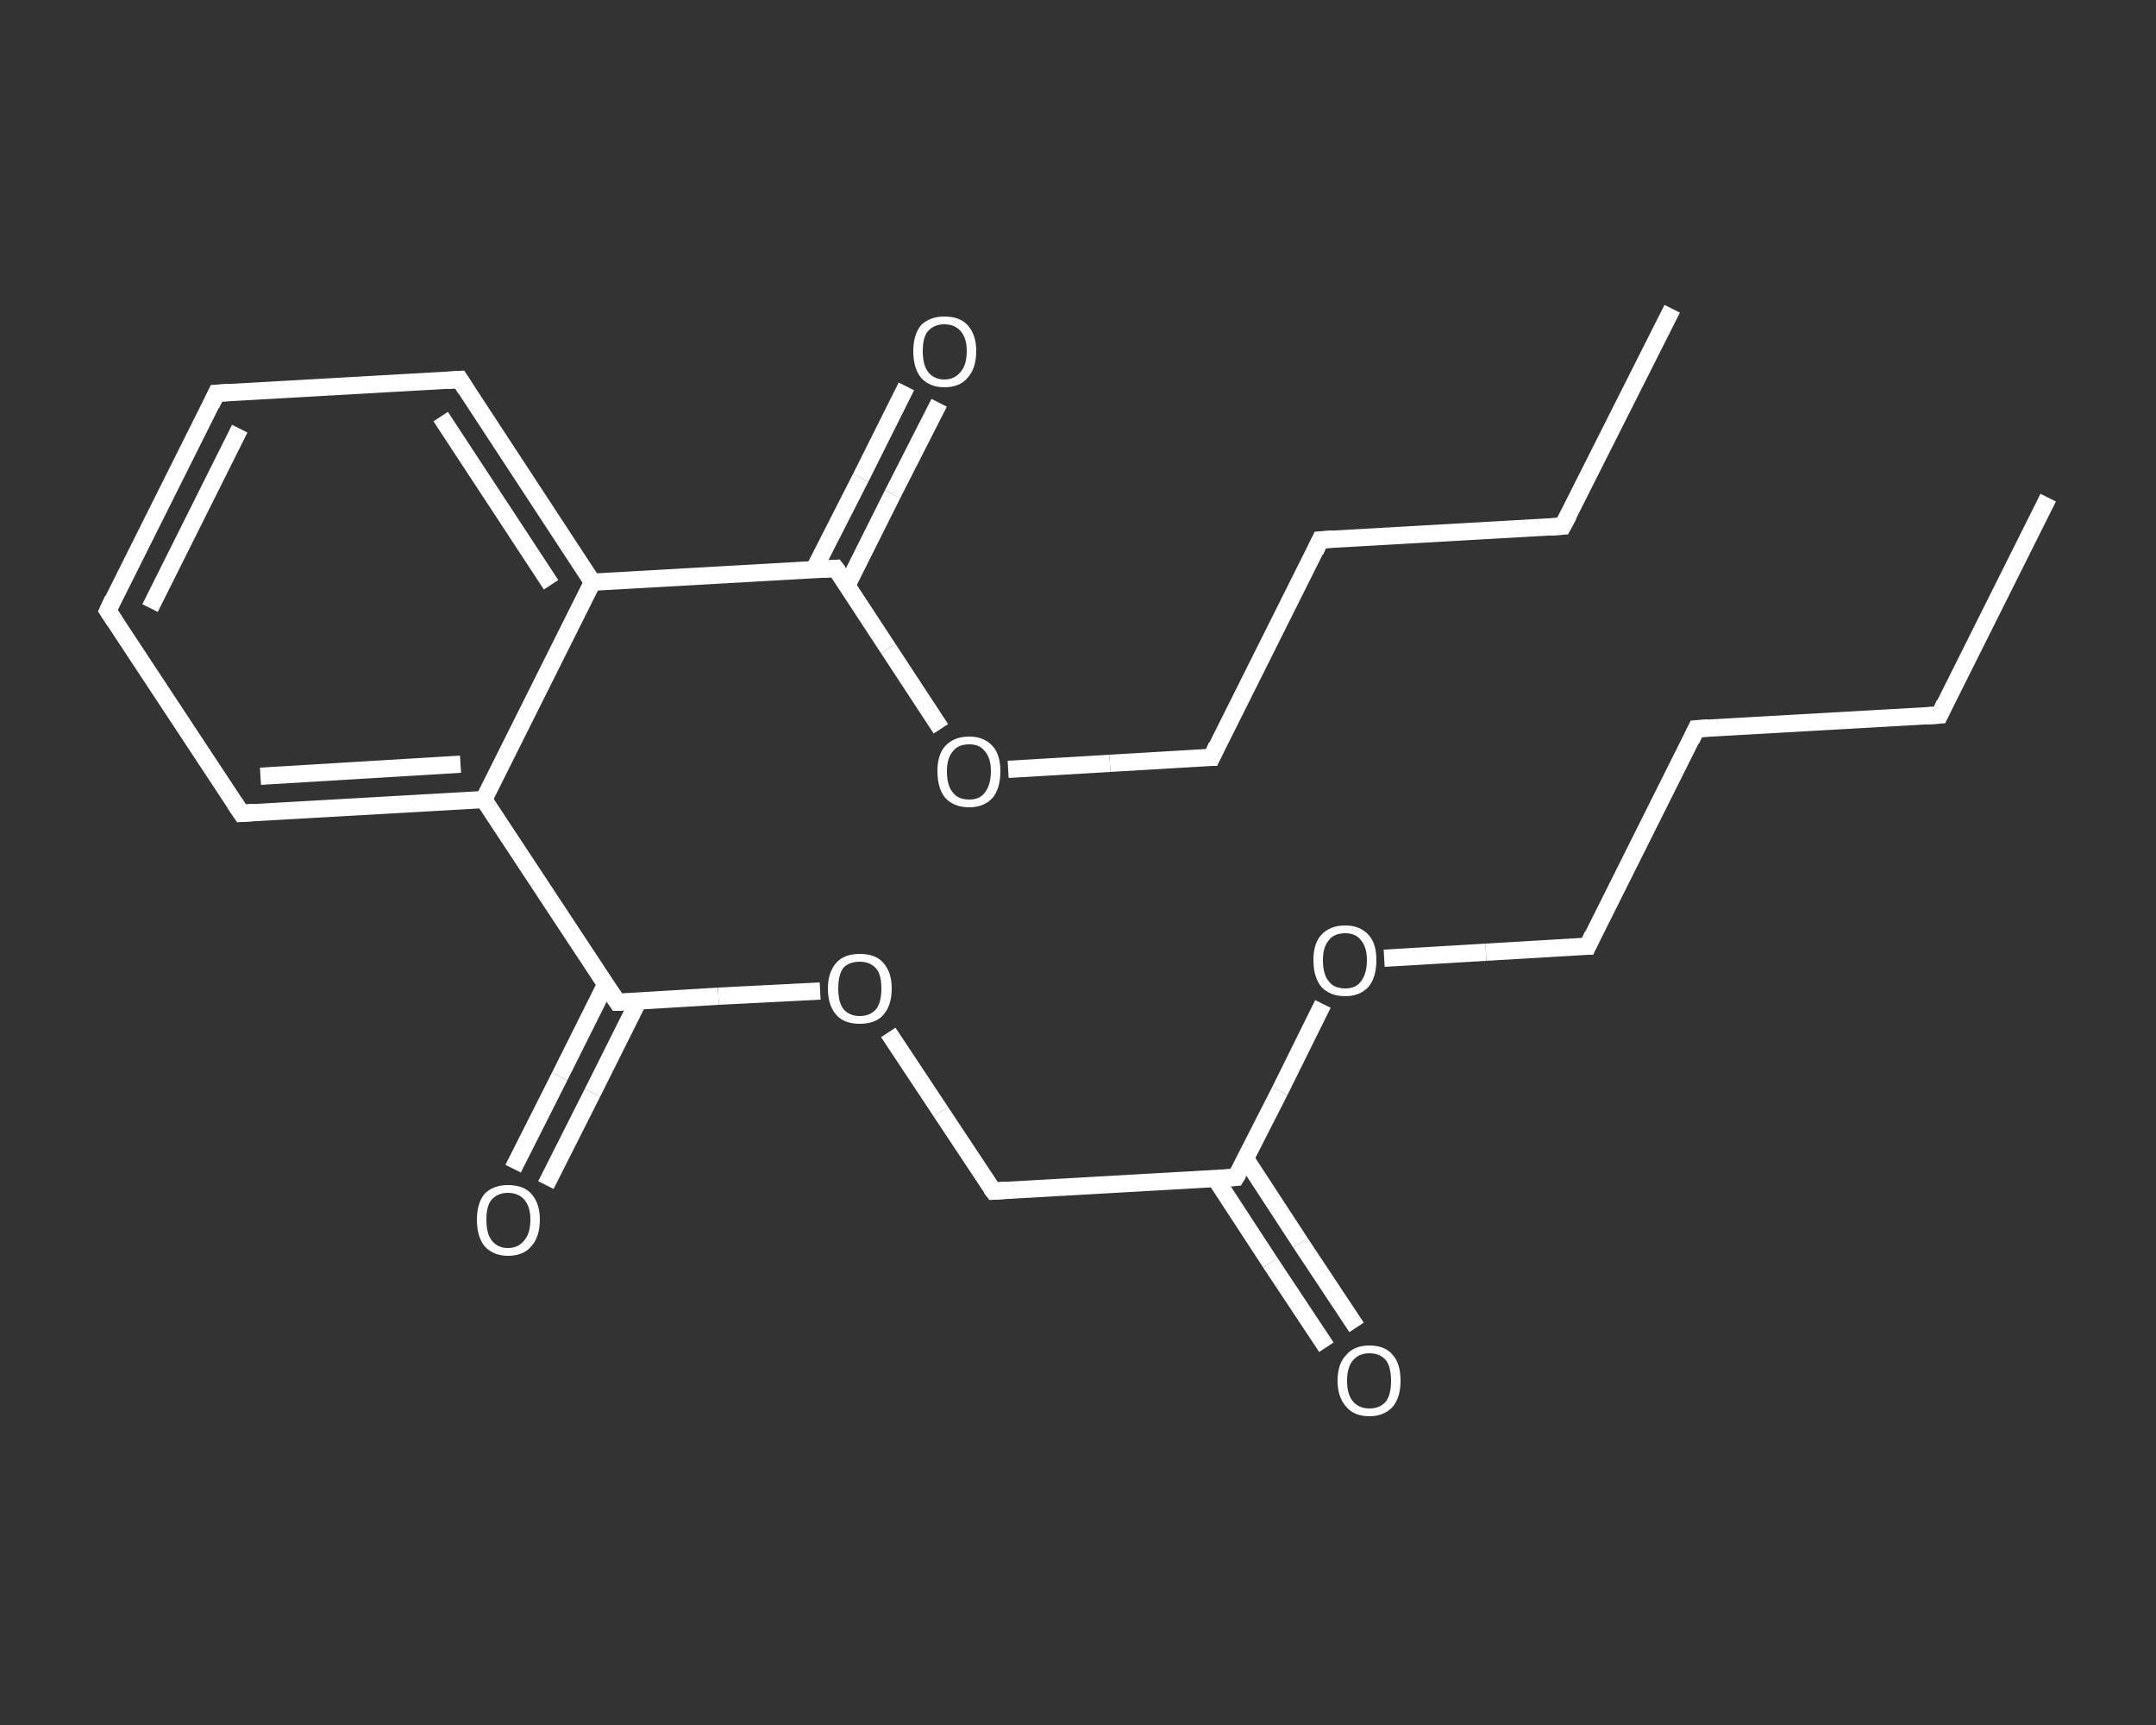 <?xml version='1.0' encoding='iso-8859-1'?>
<svg version='1.1' baseProfile='full'
              xmlns='http://www.w3.org/2000/svg'
                      xmlns:rdkit='http://www.rdkit.org/xml'
                      xmlns:xlink='http://www.w3.org/1999/xlink'
                  xml:space='preserve'
width='250px' height='200px' viewBox='0 0 250 200'>
<rect x="0" y="0" width="250" height="200" fill="#333333" stroke="none"/>
<!-- END OF HEADER -->
<rect style='opacity:1.0;fill:transparent;stroke:none' width='250.0' height='200.0' x='0.0' y='0.0'> </rect>
<path class='bond-0 atom-0 atom-1' d='M 237.5,57.7 L 224.9,82.9' style='fill:none;fill-rule:evenodd;stroke:#FFFFFF;stroke-width:2.0px;stroke-linecap:butt;stroke-linejoin:miter;stroke-opacity:1' />
<path class='bond-1 atom-1 atom-2' d='M 224.9,82.9 L 196.7,84.5' style='fill:none;fill-rule:evenodd;stroke:#FFFFFF;stroke-width:2.0px;stroke-linecap:butt;stroke-linejoin:miter;stroke-opacity:1' />
<path class='bond-2 atom-2 atom-3' d='M 196.7,84.5 L 184.1,109.7' style='fill:none;fill-rule:evenodd;stroke:#FFFFFF;stroke-width:2.0px;stroke-linecap:butt;stroke-linejoin:miter;stroke-opacity:1' />
<path class='bond-3 atom-3 atom-4' d='M 184.1,109.7 L 172.3,110.4' style='fill:none;fill-rule:evenodd;stroke:#FFFFFF;stroke-width:2.0px;stroke-linecap:butt;stroke-linejoin:miter;stroke-opacity:1' />
<path class='bond-3 atom-3 atom-4' d='M 172.3,110.4 L 160.5,111.1' style='fill:none;fill-rule:evenodd;stroke:#FFFFFF;stroke-width:2.0px;stroke-linecap:butt;stroke-linejoin:miter;stroke-opacity:1' />
<path class='bond-4 atom-4 atom-5' d='M 153.4,116.4 L 148.4,126.5' style='fill:none;fill-rule:evenodd;stroke:#FFFFFF;stroke-width:2.0px;stroke-linecap:butt;stroke-linejoin:miter;stroke-opacity:1' />
<path class='bond-4 atom-4 atom-5' d='M 148.4,126.5 L 143.3,136.5' style='fill:none;fill-rule:evenodd;stroke:#FFFFFF;stroke-width:2.0px;stroke-linecap:butt;stroke-linejoin:miter;stroke-opacity:1' />
<path class='bond-5 atom-5 atom-6' d='M 140.9,136.6 L 147.3,146.4' style='fill:none;fill-rule:evenodd;stroke:#FFFFFF;stroke-width:2.0px;stroke-linecap:butt;stroke-linejoin:miter;stroke-opacity:1' />
<path class='bond-5 atom-5 atom-6' d='M 147.3,146.4 L 153.8,156.2' style='fill:none;fill-rule:evenodd;stroke:#FFFFFF;stroke-width:2.0px;stroke-linecap:butt;stroke-linejoin:miter;stroke-opacity:1' />
<path class='bond-5 atom-5 atom-6' d='M 144.4,134.3 L 150.8,144.1' style='fill:none;fill-rule:evenodd;stroke:#FFFFFF;stroke-width:2.0px;stroke-linecap:butt;stroke-linejoin:miter;stroke-opacity:1' />
<path class='bond-5 atom-5 atom-6' d='M 150.8,144.1 L 157.3,153.9' style='fill:none;fill-rule:evenodd;stroke:#FFFFFF;stroke-width:2.0px;stroke-linecap:butt;stroke-linejoin:miter;stroke-opacity:1' />
<path class='bond-6 atom-5 atom-7' d='M 143.3,136.5 L 115.2,138.1' style='fill:none;fill-rule:evenodd;stroke:#FFFFFF;stroke-width:2.0px;stroke-linecap:butt;stroke-linejoin:miter;stroke-opacity:1' />
<path class='bond-7 atom-7 atom-8' d='M 115.2,138.1 L 109.1,128.9' style='fill:none;fill-rule:evenodd;stroke:#FFFFFF;stroke-width:2.0px;stroke-linecap:butt;stroke-linejoin:miter;stroke-opacity:1' />
<path class='bond-7 atom-7 atom-8' d='M 109.1,128.9 L 103.0,119.7' style='fill:none;fill-rule:evenodd;stroke:#FFFFFF;stroke-width:2.0px;stroke-linecap:butt;stroke-linejoin:miter;stroke-opacity:1' />
<path class='bond-8 atom-8 atom-9' d='M 95.1,114.9 L 83.3,115.5' style='fill:none;fill-rule:evenodd;stroke:#FFFFFF;stroke-width:2.0px;stroke-linecap:butt;stroke-linejoin:miter;stroke-opacity:1' />
<path class='bond-8 atom-8 atom-9' d='M 83.3,115.5 L 71.6,116.2' style='fill:none;fill-rule:evenodd;stroke:#FFFFFF;stroke-width:2.0px;stroke-linecap:butt;stroke-linejoin:miter;stroke-opacity:1' />
<path class='bond-9 atom-9 atom-10' d='M 70.2,114.2 L 64.9,124.8' style='fill:none;fill-rule:evenodd;stroke:#FFFFFF;stroke-width:2.0px;stroke-linecap:butt;stroke-linejoin:miter;stroke-opacity:1' />
<path class='bond-9 atom-9 atom-10' d='M 64.9,124.8 L 59.5,135.5' style='fill:none;fill-rule:evenodd;stroke:#FFFFFF;stroke-width:2.0px;stroke-linecap:butt;stroke-linejoin:miter;stroke-opacity:1' />
<path class='bond-9 atom-9 atom-10' d='M 74.0,116.1 L 68.7,126.7' style='fill:none;fill-rule:evenodd;stroke:#FFFFFF;stroke-width:2.0px;stroke-linecap:butt;stroke-linejoin:miter;stroke-opacity:1' />
<path class='bond-9 atom-9 atom-10' d='M 68.7,126.7 L 63.3,137.4' style='fill:none;fill-rule:evenodd;stroke:#FFFFFF;stroke-width:2.0px;stroke-linecap:butt;stroke-linejoin:miter;stroke-opacity:1' />
<path class='bond-10 atom-9 atom-11' d='M 71.6,116.2 L 56.1,92.7' style='fill:none;fill-rule:evenodd;stroke:#FFFFFF;stroke-width:2.0px;stroke-linecap:butt;stroke-linejoin:miter;stroke-opacity:1' />
<path class='bond-11 atom-11 atom-12' d='M 56.1,92.7 L 28.0,94.3' style='fill:none;fill-rule:evenodd;stroke:#FFFFFF;stroke-width:2.0px;stroke-linecap:butt;stroke-linejoin:miter;stroke-opacity:1' />
<path class='bond-11 atom-11 atom-12' d='M 53.4,88.6 L 30.2,90.0' style='fill:none;fill-rule:evenodd;stroke:#FFFFFF;stroke-width:2.0px;stroke-linecap:butt;stroke-linejoin:miter;stroke-opacity:1' />
<path class='bond-12 atom-12 atom-13' d='M 28.0,94.3 L 12.5,70.8' style='fill:none;fill-rule:evenodd;stroke:#FFFFFF;stroke-width:2.0px;stroke-linecap:butt;stroke-linejoin:miter;stroke-opacity:1' />
<path class='bond-13 atom-13 atom-14' d='M 12.5,70.8 L 25.1,45.6' style='fill:none;fill-rule:evenodd;stroke:#FFFFFF;stroke-width:2.0px;stroke-linecap:butt;stroke-linejoin:miter;stroke-opacity:1' />
<path class='bond-13 atom-13 atom-14' d='M 17.4,70.5 L 27.8,49.7' style='fill:none;fill-rule:evenodd;stroke:#FFFFFF;stroke-width:2.0px;stroke-linecap:butt;stroke-linejoin:miter;stroke-opacity:1' />
<path class='bond-14 atom-14 atom-15' d='M 25.1,45.6 L 53.3,44.0' style='fill:none;fill-rule:evenodd;stroke:#FFFFFF;stroke-width:2.0px;stroke-linecap:butt;stroke-linejoin:miter;stroke-opacity:1' />
<path class='bond-15 atom-15 atom-16' d='M 53.3,44.0 L 68.7,67.5' style='fill:none;fill-rule:evenodd;stroke:#FFFFFF;stroke-width:2.0px;stroke-linecap:butt;stroke-linejoin:miter;stroke-opacity:1' />
<path class='bond-15 atom-15 atom-16' d='M 51.1,48.3 L 63.9,67.8' style='fill:none;fill-rule:evenodd;stroke:#FFFFFF;stroke-width:2.0px;stroke-linecap:butt;stroke-linejoin:miter;stroke-opacity:1' />
<path class='bond-16 atom-16 atom-17' d='M 68.7,67.5 L 96.9,65.9' style='fill:none;fill-rule:evenodd;stroke:#FFFFFF;stroke-width:2.0px;stroke-linecap:butt;stroke-linejoin:miter;stroke-opacity:1' />
<path class='bond-17 atom-17 atom-18' d='M 98.2,67.9 L 103.5,57.3' style='fill:none;fill-rule:evenodd;stroke:#FFFFFF;stroke-width:2.0px;stroke-linecap:butt;stroke-linejoin:miter;stroke-opacity:1' />
<path class='bond-17 atom-17 atom-18' d='M 103.5,57.3 L 108.9,46.7' style='fill:none;fill-rule:evenodd;stroke:#FFFFFF;stroke-width:2.0px;stroke-linecap:butt;stroke-linejoin:miter;stroke-opacity:1' />
<path class='bond-17 atom-17 atom-18' d='M 94.4,66.0 L 99.8,55.4' style='fill:none;fill-rule:evenodd;stroke:#FFFFFF;stroke-width:2.0px;stroke-linecap:butt;stroke-linejoin:miter;stroke-opacity:1' />
<path class='bond-17 atom-17 atom-18' d='M 99.8,55.4 L 105.1,44.8' style='fill:none;fill-rule:evenodd;stroke:#FFFFFF;stroke-width:2.0px;stroke-linecap:butt;stroke-linejoin:miter;stroke-opacity:1' />
<path class='bond-18 atom-17 atom-19' d='M 96.9,65.9 L 103.0,75.2' style='fill:none;fill-rule:evenodd;stroke:#FFFFFF;stroke-width:2.0px;stroke-linecap:butt;stroke-linejoin:miter;stroke-opacity:1' />
<path class='bond-18 atom-17 atom-19' d='M 103.0,75.2 L 109.1,84.5' style='fill:none;fill-rule:evenodd;stroke:#FFFFFF;stroke-width:2.0px;stroke-linecap:butt;stroke-linejoin:miter;stroke-opacity:1' />
<path class='bond-19 atom-19 atom-20' d='M 116.9,89.2 L 128.7,88.5' style='fill:none;fill-rule:evenodd;stroke:#FFFFFF;stroke-width:2.0px;stroke-linecap:butt;stroke-linejoin:miter;stroke-opacity:1' />
<path class='bond-19 atom-19 atom-20' d='M 128.7,88.5 L 140.5,87.8' style='fill:none;fill-rule:evenodd;stroke:#FFFFFF;stroke-width:2.0px;stroke-linecap:butt;stroke-linejoin:miter;stroke-opacity:1' />
<path class='bond-20 atom-20 atom-21' d='M 140.5,87.8 L 153.1,62.6' style='fill:none;fill-rule:evenodd;stroke:#FFFFFF;stroke-width:2.0px;stroke-linecap:butt;stroke-linejoin:miter;stroke-opacity:1' />
<path class='bond-21 atom-21 atom-22' d='M 153.1,62.6 L 181.2,61.0' style='fill:none;fill-rule:evenodd;stroke:#FFFFFF;stroke-width:2.0px;stroke-linecap:butt;stroke-linejoin:miter;stroke-opacity:1' />
<path class='bond-22 atom-22 atom-23' d='M 181.2,61.0 L 193.9,35.8' style='fill:none;fill-rule:evenodd;stroke:#FFFFFF;stroke-width:2.0px;stroke-linecap:butt;stroke-linejoin:miter;stroke-opacity:1' />
<path class='bond-23 atom-16 atom-11' d='M 68.7,67.5 L 56.1,92.7' style='fill:none;fill-rule:evenodd;stroke:#FFFFFF;stroke-width:2.0px;stroke-linecap:butt;stroke-linejoin:miter;stroke-opacity:1' />
<path d='M 225.5,81.6 L 224.9,82.9 L 223.4,83.0' style='fill:none;stroke:#FFFFFF;stroke-width:2.0px;stroke-linecap:butt;stroke-linejoin:miter;stroke-opacity:1;' />
<path d='M 198.1,84.4 L 196.7,84.5 L 196.1,85.8' style='fill:none;stroke:#FFFFFF;stroke-width:2.0px;stroke-linecap:butt;stroke-linejoin:miter;stroke-opacity:1;' />
<path d='M 184.7,108.4 L 184.1,109.7 L 183.5,109.7' style='fill:none;stroke:#FFFFFF;stroke-width:2.0px;stroke-linecap:butt;stroke-linejoin:miter;stroke-opacity:1;' />
<path d='M 143.6,136.0 L 143.3,136.5 L 141.9,136.6' style='fill:none;stroke:#FFFFFF;stroke-width:2.0px;stroke-linecap:butt;stroke-linejoin:miter;stroke-opacity:1;' />
<path d='M 116.6,138.0 L 115.2,138.1 L 114.9,137.7' style='fill:none;stroke:#FFFFFF;stroke-width:2.0px;stroke-linecap:butt;stroke-linejoin:miter;stroke-opacity:1;' />
<path d='M 72.2,116.2 L 71.6,116.2 L 70.8,115.0' style='fill:none;stroke:#FFFFFF;stroke-width:2.0px;stroke-linecap:butt;stroke-linejoin:miter;stroke-opacity:1;' />
<path d='M 29.4,94.2 L 28.0,94.3 L 27.2,93.1' style='fill:none;stroke:#FFFFFF;stroke-width:2.0px;stroke-linecap:butt;stroke-linejoin:miter;stroke-opacity:1;' />
<path d='M 13.3,72.0 L 12.5,70.8 L 13.1,69.5' style='fill:none;stroke:#FFFFFF;stroke-width:2.0px;stroke-linecap:butt;stroke-linejoin:miter;stroke-opacity:1;' />
<path d='M 24.5,46.9 L 25.1,45.6 L 26.6,45.5' style='fill:none;stroke:#FFFFFF;stroke-width:2.0px;stroke-linecap:butt;stroke-linejoin:miter;stroke-opacity:1;' />
<path d='M 51.9,44.1 L 53.3,44.0 L 54.0,45.1' style='fill:none;stroke:#FFFFFF;stroke-width:2.0px;stroke-linecap:butt;stroke-linejoin:miter;stroke-opacity:1;' />
<path d='M 95.5,66.0 L 96.9,65.9 L 97.2,66.3' style='fill:none;stroke:#FFFFFF;stroke-width:2.0px;stroke-linecap:butt;stroke-linejoin:miter;stroke-opacity:1;' />
<path d='M 139.9,87.8 L 140.5,87.8 L 141.1,86.5' style='fill:none;stroke:#FFFFFF;stroke-width:2.0px;stroke-linecap:butt;stroke-linejoin:miter;stroke-opacity:1;' />
<path d='M 152.5,63.9 L 153.1,62.6 L 154.5,62.5' style='fill:none;stroke:#FFFFFF;stroke-width:2.0px;stroke-linecap:butt;stroke-linejoin:miter;stroke-opacity:1;' />
<path d='M 179.8,61.1 L 181.2,61.0 L 181.9,59.7' style='fill:none;stroke:#FFFFFF;stroke-width:2.0px;stroke-linecap:butt;stroke-linejoin:miter;stroke-opacity:1;' />
<path class='atom-4' d='M 152.3 111.3
Q 152.3 109.4, 153.2 108.4
Q 154.2 107.3, 156.0 107.3
Q 157.7 107.3, 158.7 108.4
Q 159.6 109.4, 159.6 111.3
Q 159.6 113.3, 158.7 114.4
Q 157.7 115.5, 156.0 115.5
Q 154.2 115.5, 153.2 114.4
Q 152.3 113.3, 152.3 111.3
M 156.0 114.6
Q 157.2 114.6, 157.8 113.8
Q 158.5 112.9, 158.5 111.3
Q 158.5 109.8, 157.8 109.0
Q 157.2 108.2, 156.0 108.2
Q 154.7 108.2, 154.1 109.0
Q 153.4 109.8, 153.4 111.3
Q 153.4 113.0, 154.1 113.8
Q 154.7 114.6, 156.0 114.6
' fill='#FFFFFF'/>
<path class='atom-6' d='M 155.1 160.1
Q 155.1 158.1, 156.1 157.1
Q 157.0 156.0, 158.8 156.0
Q 160.6 156.0, 161.5 157.1
Q 162.4 158.1, 162.4 160.1
Q 162.4 162.0, 161.5 163.1
Q 160.5 164.2, 158.8 164.2
Q 157.0 164.2, 156.1 163.1
Q 155.1 162.0, 155.1 160.1
M 158.8 163.3
Q 160.0 163.3, 160.7 162.5
Q 161.3 161.7, 161.3 160.1
Q 161.3 158.5, 160.7 157.7
Q 160.0 156.9, 158.8 156.9
Q 157.6 156.9, 156.9 157.7
Q 156.2 158.5, 156.2 160.1
Q 156.2 161.7, 156.9 162.5
Q 157.6 163.3, 158.8 163.3
' fill='#FFFFFF'/>
<path class='atom-8' d='M 96.0 114.6
Q 96.0 112.7, 97.0 111.6
Q 97.9 110.6, 99.7 110.6
Q 101.5 110.6, 102.4 111.6
Q 103.4 112.7, 103.4 114.6
Q 103.4 116.6, 102.4 117.7
Q 101.5 118.7, 99.7 118.7
Q 97.9 118.7, 97.0 117.7
Q 96.0 116.6, 96.0 114.6
M 99.7 117.8
Q 100.9 117.8, 101.6 117.0
Q 102.2 116.2, 102.2 114.6
Q 102.2 113.0, 101.6 112.3
Q 100.9 111.5, 99.7 111.5
Q 98.5 111.5, 97.8 112.2
Q 97.2 113.0, 97.2 114.6
Q 97.2 116.2, 97.8 117.0
Q 98.5 117.8, 99.7 117.8
' fill='#FFFFFF'/>
<path class='atom-10' d='M 55.3 141.4
Q 55.3 139.5, 56.2 138.4
Q 57.2 137.4, 58.9 137.4
Q 60.7 137.4, 61.6 138.4
Q 62.6 139.5, 62.6 141.4
Q 62.6 143.4, 61.6 144.5
Q 60.7 145.6, 58.9 145.6
Q 57.2 145.6, 56.2 144.5
Q 55.3 143.4, 55.3 141.4
M 58.9 144.7
Q 60.1 144.7, 60.8 143.8
Q 61.5 143.0, 61.5 141.4
Q 61.5 139.9, 60.8 139.1
Q 60.1 138.3, 58.9 138.3
Q 57.7 138.3, 57.0 139.1
Q 56.4 139.8, 56.4 141.4
Q 56.4 143.0, 57.0 143.8
Q 57.7 144.7, 58.9 144.7
' fill='#FFFFFF'/>
<path class='atom-18' d='M 105.9 40.7
Q 105.9 38.8, 106.8 37.7
Q 107.8 36.7, 109.5 36.7
Q 111.3 36.7, 112.2 37.7
Q 113.2 38.8, 113.2 40.7
Q 113.2 42.7, 112.2 43.8
Q 111.3 44.9, 109.5 44.9
Q 107.8 44.9, 106.8 43.8
Q 105.9 42.7, 105.9 40.7
M 109.5 44.0
Q 110.7 44.0, 111.4 43.1
Q 112.1 42.3, 112.1 40.7
Q 112.1 39.2, 111.4 38.4
Q 110.7 37.6, 109.5 37.6
Q 108.3 37.6, 107.6 38.4
Q 107.0 39.1, 107.0 40.7
Q 107.0 42.3, 107.6 43.1
Q 108.3 44.0, 109.5 44.0
' fill='#FFFFFF'/>
<path class='atom-19' d='M 108.7 89.4
Q 108.7 87.5, 109.6 86.5
Q 110.6 85.4, 112.4 85.4
Q 114.1 85.4, 115.1 86.5
Q 116.0 87.5, 116.0 89.4
Q 116.0 91.4, 115.1 92.5
Q 114.1 93.6, 112.4 93.6
Q 110.6 93.6, 109.6 92.5
Q 108.7 91.4, 108.7 89.4
M 112.4 92.7
Q 113.6 92.7, 114.2 91.9
Q 114.9 91.0, 114.9 89.4
Q 114.9 87.9, 114.2 87.1
Q 113.6 86.3, 112.4 86.3
Q 111.1 86.3, 110.5 87.1
Q 109.8 87.9, 109.8 89.4
Q 109.8 91.1, 110.5 91.9
Q 111.1 92.7, 112.4 92.7
' fill='#FFFFFF'/>
</svg>

